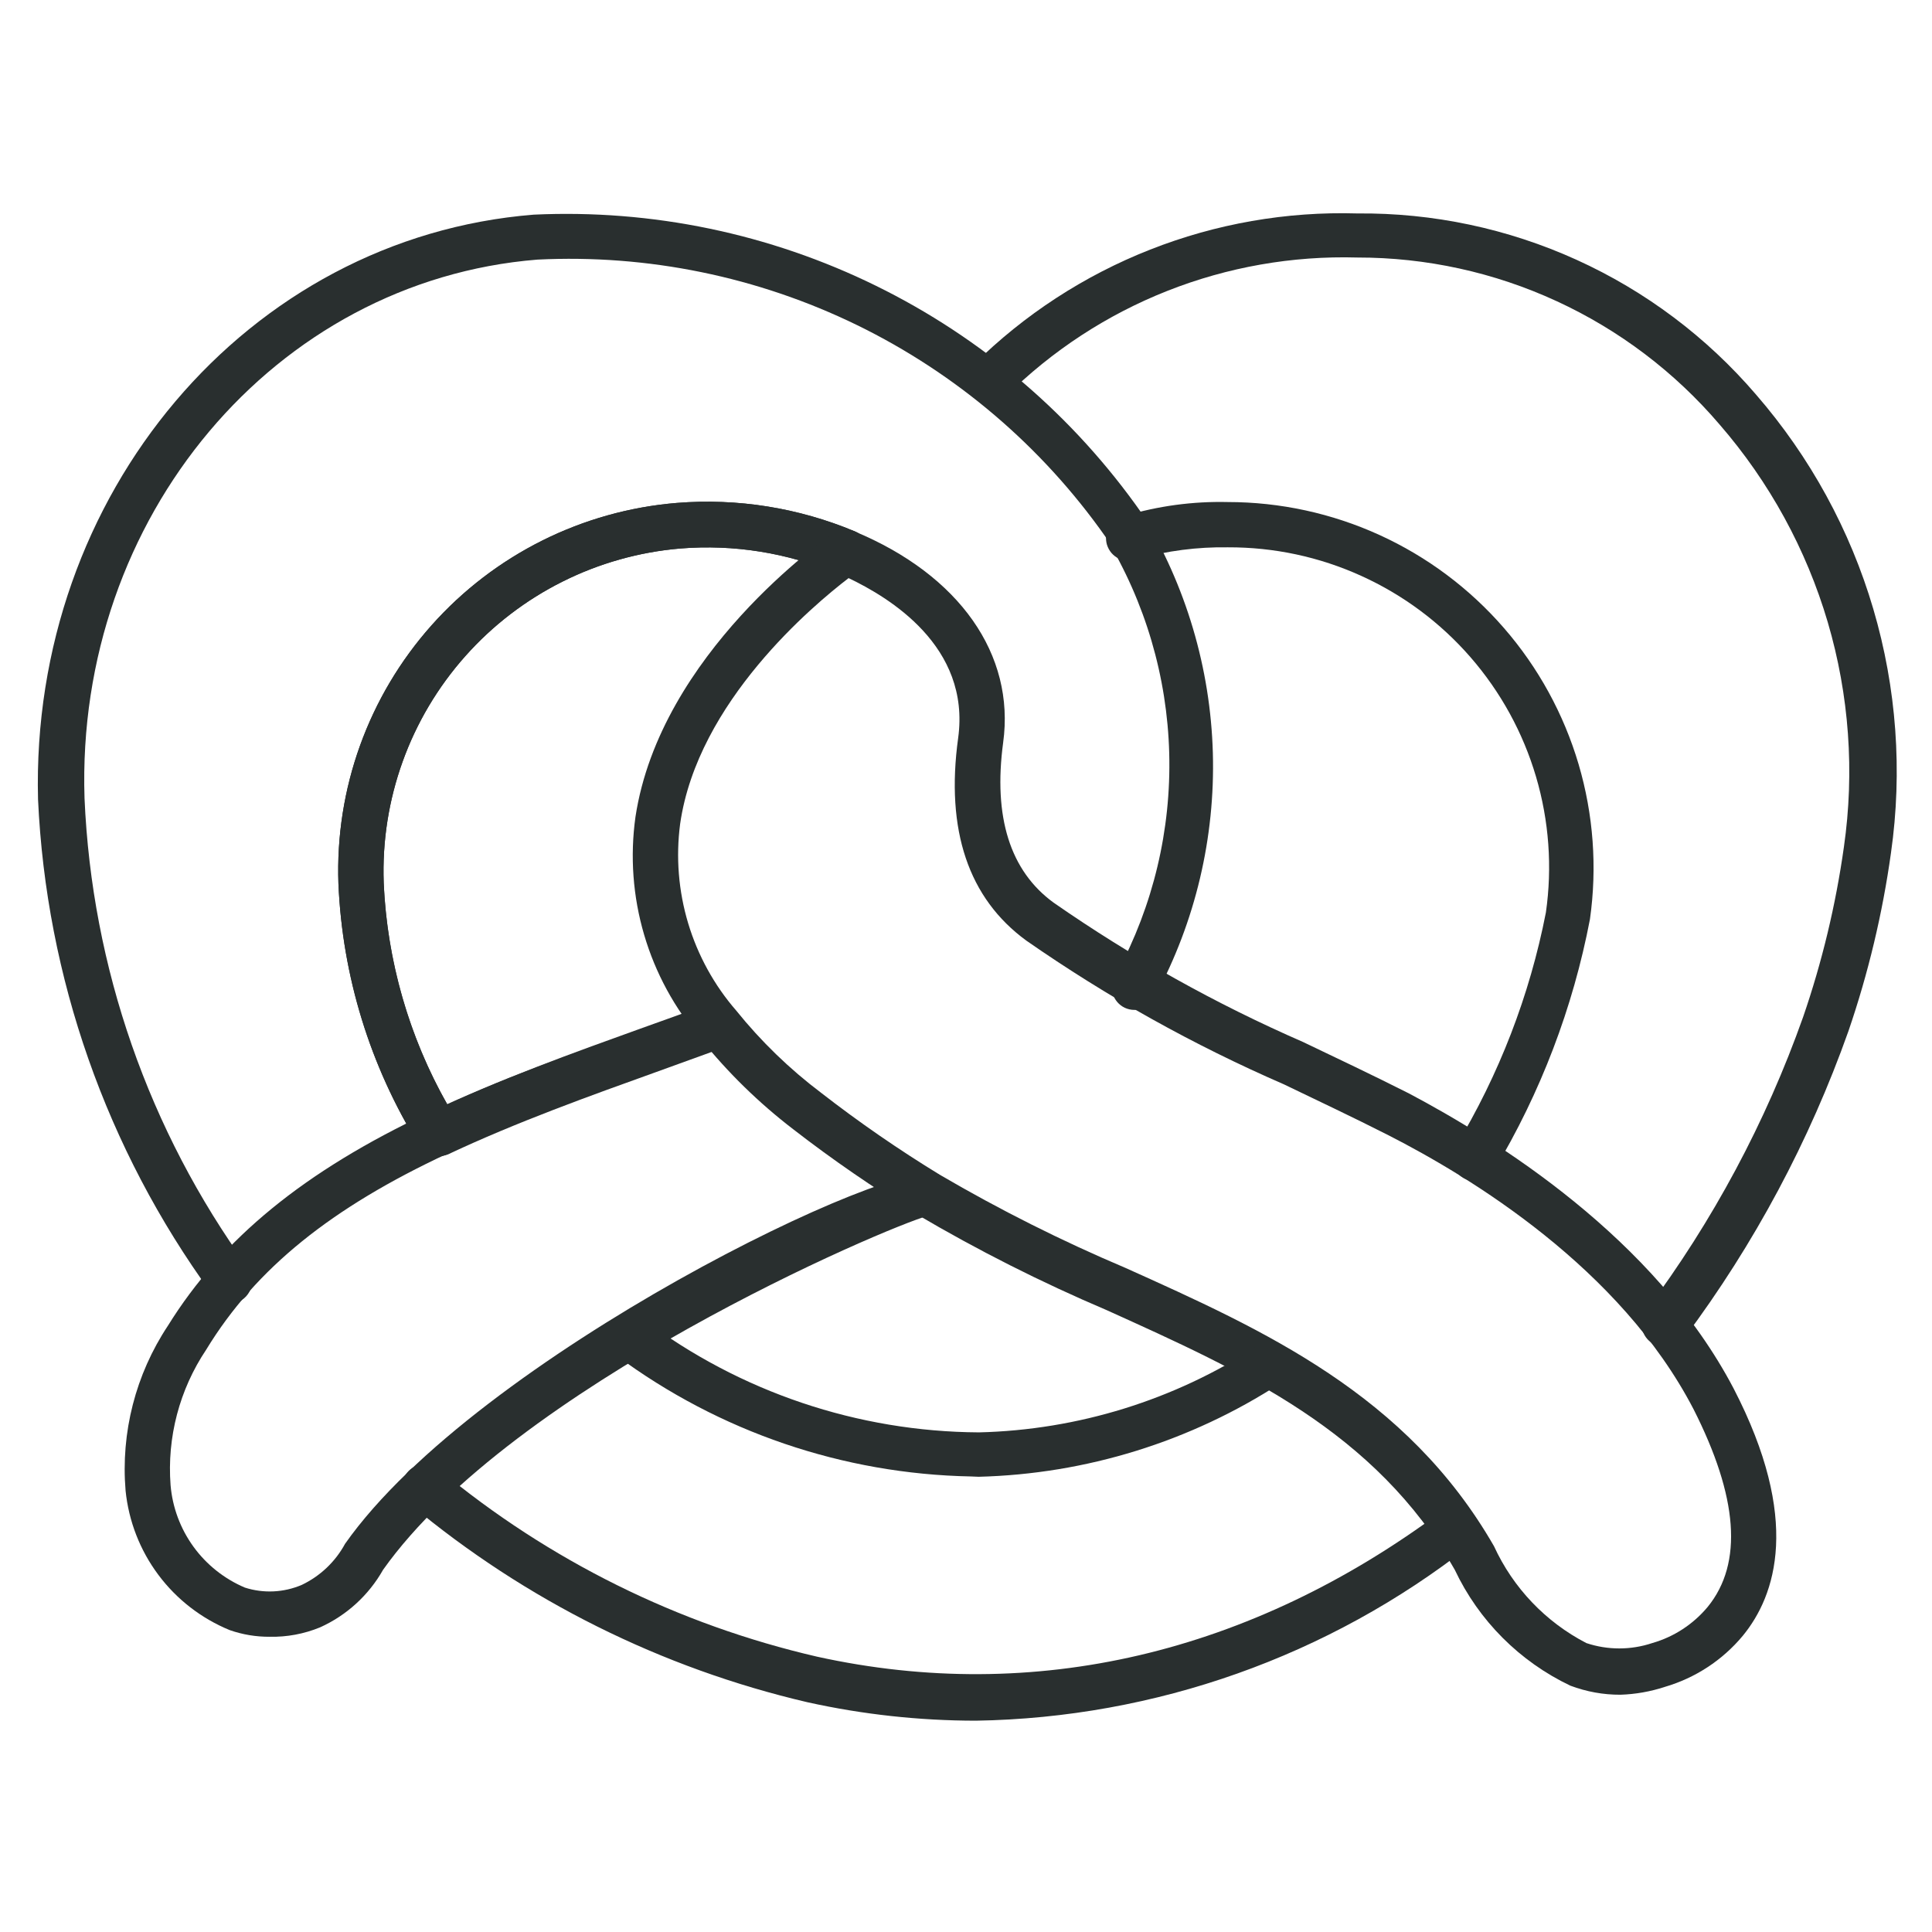 <?xml version="1.0" encoding="UTF-8"?>
<svg xmlns="http://www.w3.org/2000/svg" width="48" height="48" viewBox="0 0 48 48" fill="none">
  <path d="M5.707 32.37C5.617 32.37 5.528 32.348 5.449 32.306C5.369 32.265 5.301 32.204 5.25 32.13C2.645 28.549 1.148 24.283 0.945 19.86C0.75 12.285 6.142 5.903 13.26 5.333C16.198 5.196 19.124 5.804 21.765 7.101C24.406 8.397 26.676 10.341 28.365 12.75C29.464 14.547 30.073 16.6 30.133 18.705C30.192 20.81 29.699 22.895 28.702 24.75C28.67 24.824 28.623 24.89 28.564 24.945C28.504 24.999 28.434 25.04 28.357 25.064C28.28 25.089 28.199 25.097 28.119 25.087C28.039 25.078 27.962 25.052 27.893 25.01C27.825 24.968 27.765 24.912 27.72 24.845C27.675 24.779 27.644 24.703 27.631 24.624C27.617 24.544 27.62 24.463 27.641 24.385C27.662 24.307 27.699 24.235 27.75 24.172C28.651 22.498 29.099 20.617 29.049 18.716C28.999 16.815 28.453 14.96 27.465 13.335C25.884 11.09 23.76 9.281 21.293 8.077C18.825 6.874 16.092 6.314 13.35 6.45C6.832 6.975 1.875 12.855 2.1 19.83C2.281 24.034 3.695 28.093 6.165 31.5C6.223 31.585 6.257 31.684 6.264 31.786C6.27 31.889 6.249 31.991 6.202 32.083C6.155 32.174 6.084 32.251 5.997 32.306C5.91 32.36 5.81 32.39 5.707 32.392V32.37Z" fill="#292F2F"></path>
  <path d="M10.891 28.718C10.792 28.718 10.695 28.692 10.61 28.644C10.524 28.595 10.453 28.525 10.403 28.44C9.193 26.484 8.506 24.25 8.408 21.953C8.325 19.598 9.152 17.301 10.718 15.54C12.283 13.779 14.467 12.688 16.816 12.495C18.323 12.374 19.838 12.616 21.233 13.2C21.372 13.259 21.483 13.37 21.54 13.51C21.596 13.65 21.596 13.807 21.537 13.946C21.478 14.085 21.366 14.196 21.227 14.253C21.087 14.31 20.93 14.309 20.791 14.25C19.564 13.734 18.232 13.52 16.906 13.627C14.845 13.8 12.931 14.758 11.558 16.304C10.185 17.849 9.46 19.864 9.533 21.93C9.627 24.037 10.26 26.085 11.371 27.878C11.42 27.963 11.446 28.06 11.447 28.159C11.448 28.258 11.422 28.355 11.374 28.442C11.326 28.528 11.256 28.6 11.171 28.651C11.086 28.702 10.989 28.73 10.891 28.733V28.718Z" fill="#292F2F"></path>
  <path d="M10.891 28.718C10.792 28.718 10.695 28.692 10.61 28.644C10.524 28.595 10.453 28.525 10.403 28.44C9.193 26.484 8.506 24.25 8.408 21.953C8.325 19.598 9.152 17.301 10.718 15.54C12.283 13.779 14.467 12.688 16.816 12.495C18.323 12.374 19.838 12.616 21.233 13.2C21.372 13.259 21.483 13.37 21.54 13.51C21.596 13.65 21.596 13.807 21.537 13.946C21.478 14.085 21.366 14.196 21.227 14.253C21.087 14.31 20.93 14.309 20.791 14.25C19.564 13.734 18.232 13.52 16.906 13.627C14.845 13.8 12.931 14.758 11.558 16.304C10.185 17.849 9.46 19.864 9.533 21.93C9.615 23.867 10.158 25.757 11.116 27.442C12.728 26.692 14.423 26.115 15.923 25.575C16.523 25.358 17.108 25.155 17.656 24.945C17.796 24.893 17.951 24.899 18.087 24.962C18.222 25.025 18.328 25.139 18.379 25.279C18.431 25.419 18.425 25.574 18.362 25.71C18.3 25.846 18.186 25.951 18.046 26.003L16.306 26.633C14.678 27.218 12.833 27.878 11.131 28.68C11.053 28.705 10.972 28.718 10.891 28.718Z" fill="#292F2F"></path>
  <path d="M24.247 42.75C22.839 42.749 21.436 42.596 20.062 42.292C16.436 41.446 13.059 39.764 10.199 37.38C10.084 37.285 10.011 37.148 9.995 36.999C9.98 36.851 10.023 36.702 10.117 36.585C10.164 36.528 10.222 36.48 10.287 36.445C10.353 36.41 10.425 36.389 10.499 36.382C10.572 36.375 10.647 36.383 10.718 36.405C10.789 36.427 10.855 36.462 10.912 36.51C13.636 38.772 16.852 40.364 20.302 41.16C25.687 42.345 31.064 41.093 35.842 37.53C35.963 37.443 36.113 37.407 36.26 37.43C36.407 37.452 36.54 37.531 36.629 37.65C36.707 37.767 36.739 37.908 36.718 38.047C36.697 38.186 36.626 38.312 36.517 38.4C33.011 41.151 28.702 42.678 24.247 42.75Z" fill="#292F2F"></path>
  <path d="M41.348 33.458C41.227 33.457 41.108 33.418 41.011 33.345C40.891 33.255 40.812 33.122 40.791 32.975C40.77 32.827 40.809 32.677 40.898 32.557C42.557 30.337 43.872 27.88 44.798 25.267C45.27 23.896 45.609 22.482 45.811 21.045C46.08 19.176 45.943 17.27 45.41 15.458C44.876 13.647 43.959 11.971 42.721 10.545C41.61 9.244 40.23 8.199 38.676 7.483C37.123 6.766 35.432 6.396 33.721 6.398C32.108 6.352 30.503 6.634 29.002 7.227C27.501 7.82 26.137 8.712 24.991 9.848C24.885 9.953 24.742 10.012 24.593 10.012C24.444 10.012 24.301 9.953 24.196 9.848C24.09 9.742 24.031 9.599 24.031 9.45C24.031 9.301 24.09 9.158 24.196 9.053C25.447 7.816 26.937 6.846 28.574 6.202C30.211 5.557 31.962 5.251 33.721 5.303C35.6 5.285 37.461 5.679 39.172 6.456C40.884 7.233 42.405 8.376 43.628 9.803C44.97 11.349 45.964 13.166 46.542 15.131C47.12 17.095 47.27 19.16 46.981 21.188C46.771 22.695 46.417 24.18 45.923 25.62C44.957 28.345 43.587 30.908 41.858 33.225C41.801 33.306 41.724 33.37 41.635 33.41C41.545 33.451 41.446 33.468 41.348 33.458Z" fill="#292F2F"></path>
  <path d="M40.26 42.105C39.835 42.107 39.413 42.03 39.015 41.88C37.754 41.28 36.739 40.263 36.143 39C34.155 35.542 30.893 34.087 27.495 32.55C25.87 31.859 24.291 31.062 22.77 30.165C21.712 29.52 20.69 28.817 19.71 28.058C18.855 27.403 18.082 26.648 17.408 25.808C16.762 25.056 16.283 24.176 16.004 23.226C15.724 22.275 15.651 21.276 15.788 20.295C16.403 16.238 20.52 13.373 20.693 13.252C20.77 13.2 20.859 13.168 20.952 13.159C21.045 13.15 21.139 13.164 21.225 13.2C23.843 14.287 25.223 16.267 24.923 18.45C24.675 20.302 25.095 21.637 26.175 22.425C28.124 23.78 30.202 24.941 32.378 25.89C33.225 26.295 34.095 26.707 35.003 27.165C37.17 28.312 41.108 30.75 43.073 34.5C44.753 37.748 44.123 39.638 43.298 40.642C42.793 41.248 42.119 41.689 41.363 41.91C41.006 42.027 40.635 42.093 40.26 42.105ZM21.083 14.363C20.213 15.03 17.333 17.43 16.898 20.468C16.789 21.296 16.857 22.138 17.097 22.938C17.338 23.739 17.745 24.479 18.293 25.11C18.909 25.874 19.616 26.559 20.4 27.15C21.346 27.885 22.333 28.566 23.355 29.19C24.839 30.058 26.377 30.83 27.96 31.5C31.395 33.045 34.95 34.642 37.118 38.415C37.593 39.451 38.401 40.298 39.413 40.822C39.943 40.999 40.517 40.999 41.048 40.822C41.588 40.668 42.068 40.354 42.428 39.922C43.313 38.835 43.178 37.185 42.075 35.01C40.253 31.5 36.54 29.25 34.5 28.207C33.6 27.75 32.738 27.345 31.898 26.94C29.652 25.964 27.509 24.768 25.5 23.37C24.06 22.32 23.49 20.625 23.805 18.337C24.12 16.05 22.073 14.835 21.083 14.363Z" fill="#292F2F"></path>
  <path d="M24.119 36.682C20.946 36.621 17.871 35.572 15.322 33.682C15.256 33.642 15.2 33.588 15.156 33.524C15.112 33.46 15.082 33.389 15.067 33.313C15.052 33.237 15.053 33.159 15.07 33.083C15.087 33.008 15.119 32.937 15.164 32.874C15.21 32.812 15.268 32.759 15.334 32.72C15.401 32.681 15.475 32.656 15.551 32.647C15.628 32.637 15.706 32.644 15.78 32.666C15.854 32.688 15.923 32.725 15.982 32.775C18.387 34.584 21.312 35.57 24.322 35.587C26.781 35.527 29.175 34.785 31.237 33.443C31.361 33.372 31.506 33.351 31.645 33.383C31.784 33.415 31.906 33.498 31.987 33.615C32.06 33.738 32.084 33.885 32.051 34.025C32.019 34.165 31.934 34.286 31.814 34.365C29.577 35.818 26.981 36.622 24.314 36.69L24.119 36.682Z" fill="#292F2F"></path>
  <path d="M36.637 29.34C36.538 29.341 36.442 29.315 36.356 29.266C36.271 29.217 36.2 29.146 36.151 29.06C36.102 28.975 36.077 28.878 36.078 28.779C36.079 28.681 36.106 28.584 36.157 28.5C37.243 26.705 38.005 24.732 38.407 22.672C38.569 21.543 38.485 20.391 38.162 19.297C37.839 18.202 37.283 17.189 36.534 16.328C35.785 15.467 34.859 14.778 33.819 14.307C32.78 13.835 31.651 13.594 30.509 13.598C29.749 13.586 28.991 13.684 28.259 13.89C28.186 13.921 28.108 13.936 28.029 13.934C27.949 13.932 27.871 13.914 27.8 13.88C27.728 13.846 27.665 13.797 27.613 13.737C27.562 13.677 27.524 13.606 27.501 13.53C27.479 13.454 27.473 13.374 27.484 13.296C27.494 13.217 27.521 13.142 27.563 13.075C27.605 13.007 27.661 12.95 27.726 12.905C27.792 12.861 27.866 12.831 27.945 12.818C28.774 12.569 29.637 12.453 30.502 12.473C31.803 12.473 33.09 12.752 34.274 13.292C35.458 13.832 36.512 14.62 37.365 15.603C38.219 16.585 38.851 17.74 39.22 18.988C39.588 20.236 39.684 21.549 39.502 22.837C39.081 25.038 38.276 27.148 37.124 29.07C37.074 29.154 37.002 29.222 36.916 29.27C36.831 29.317 36.735 29.341 36.637 29.34Z" fill="#292F2F"></path>
  <path d="M6.698 40.665C6.361 40.667 6.026 40.611 5.708 40.5C5.003 40.211 4.389 39.736 3.934 39.126C3.478 38.516 3.197 37.793 3.12 37.035C2.999 35.591 3.369 34.148 4.17 32.94C5.513 30.773 7.568 29.093 10.65 27.645C12.398 26.82 14.273 26.145 15.9 25.56C16.5 25.343 17.085 25.14 17.633 24.93C17.773 24.878 17.928 24.884 18.064 24.947C18.199 25.01 18.305 25.123 18.356 25.264C18.408 25.404 18.402 25.559 18.34 25.695C18.277 25.831 18.163 25.936 18.023 25.988L16.283 26.617C14.655 27.203 12.81 27.863 11.108 28.665C8.25 30 6.36 31.5 5.123 33.532C4.459 34.524 4.147 35.71 4.238 36.9C4.285 37.452 4.482 37.98 4.807 38.428C5.132 38.876 5.573 39.226 6.083 39.443C6.548 39.592 7.051 39.568 7.5 39.375C7.956 39.157 8.332 38.8 8.573 38.355C11.865 33.682 22.433 28.605 23.34 29.19C23.459 29.27 23.543 29.39 23.578 29.529C23.613 29.668 23.595 29.814 23.528 29.94C23.477 30.018 23.409 30.083 23.328 30.129C23.247 30.175 23.156 30.2 23.063 30.203C21.983 30.503 12.75 34.447 9.518 39C9.161 39.632 8.612 40.134 7.95 40.432C7.553 40.595 7.127 40.674 6.698 40.665Z" fill="#292F2F"></path>
</svg>
